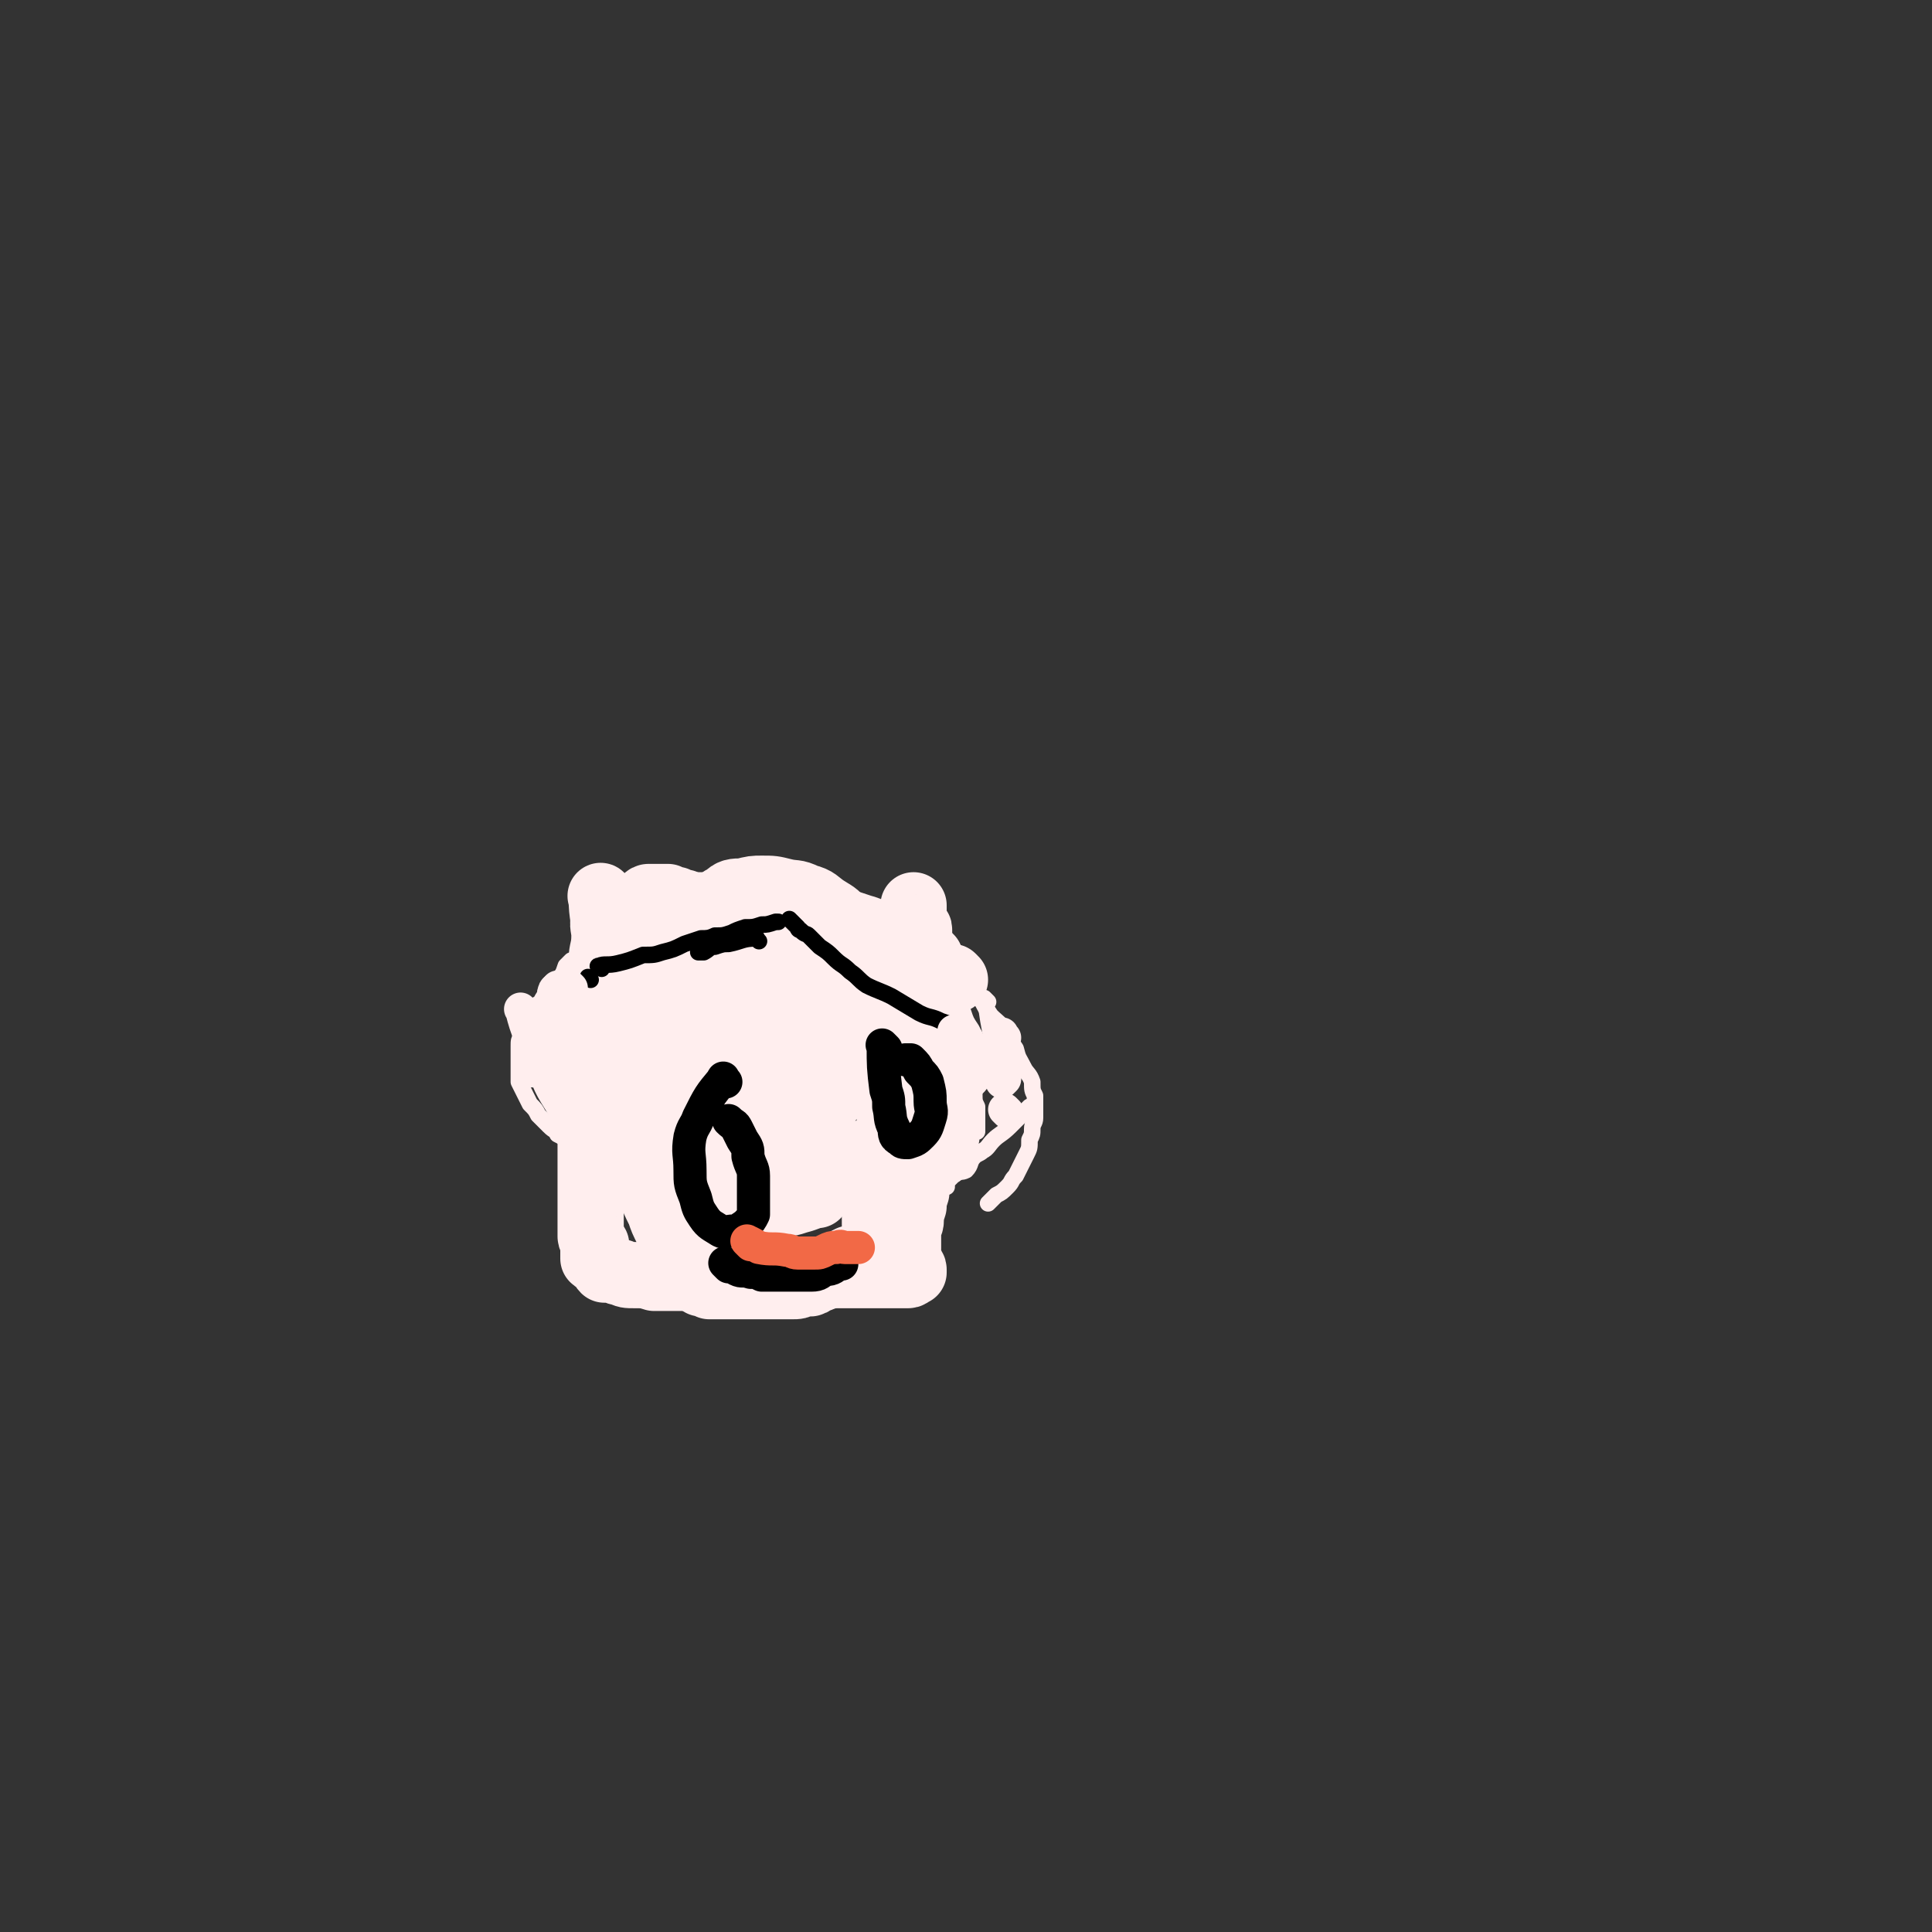 <svg viewBox='0 0 700 700' version='1.1' xmlns='http://www.w3.org/2000/svg' xmlns:xlink='http://www.w3.org/1999/xlink'><rect x="0" y="0" width="700" height="700" fill="#333333" stroke="none"/><g fill='none' stroke='#FFEEEE' stroke-width='24' stroke-linecap='round' stroke-linejoin='round'><path d='M219,326c-1,-1 -2,-2 -1,-1 0,7 1,8 2,16 1,7 1,7 2,14 0,8 0,8 1,16 0,7 0,7 0,15 0,7 0,7 0,14 0,3 0,3 1,7 1,2 1,2 2,4 0,2 0,2 1,3 0,1 0,1 1,3 1,1 1,1 2,3 1,3 1,3 2,6 2,3 2,2 4,6 1,3 1,3 3,7 1,3 1,3 3,7 1,3 1,3 3,6 1,2 0,2 2,4 0,2 0,2 2,4 0,0 0,0 1,1 0,0 -1,1 0,1 1,1 1,0 3,1 0,1 0,1 1,2 1,0 1,0 3,1 2,0 2,0 4,0 3,0 3,0 5,0 3,0 3,0 6,0 3,0 3,0 6,0 2,0 2,0 5,0 2,0 2,0 4,0 2,0 2,0 4,-1 1,0 1,0 2,0 1,0 1,0 2,-1 1,0 1,0 2,-1 0,0 0,0 1,0 1,-1 0,-1 1,-2 0,0 1,0 2,-1 1,0 1,0 2,-1 1,0 1,0 2,-1 1,-1 1,-1 3,-2 1,0 1,0 3,-1 1,0 0,-1 2,-1 0,-1 1,-1 2,-2 0,0 0,0 1,-1 0,-1 1,-1 1,-2 0,-1 0,-1 0,-2 0,-1 0,-1 0,-3 0,-1 0,-1 0,-3 0,-2 0,-2 1,-3 0,-2 0,-2 0,-3 0,-2 0,-2 1,-3 0,-2 0,-2 0,-4 0,-3 0,-3 1,-5 0,-3 1,-3 1,-5 0,-3 0,-3 1,-6 0,-4 0,-4 1,-7 0,-4 0,-4 1,-7 0,-4 0,-4 1,-8 0,-4 0,-4 1,-7 0,-3 0,-3 1,-7 0,-2 0,-2 1,-5 0,-3 0,-3 1,-5 0,-2 0,-2 1,-3 0,-1 0,-1 1,-3 0,0 0,0 1,0 0,-1 -1,-1 -1,-2 '/><path d='M220,334c-1,-1 -1,-2 -1,-1 -1,2 0,3 0,6 0,5 -1,5 -1,9 -1,5 -1,5 -1,9 -1,6 -1,6 -2,12 0,4 0,4 0,8 0,3 -1,3 -1,6 0,2 0,2 0,5 0,2 0,2 0,3 0,1 0,1 0,2 0,1 0,1 0,2 0,2 0,2 0,4 0,3 0,3 0,7 0,5 0,5 0,9 0,5 0,5 0,9 0,4 0,4 0,8 0,4 0,4 0,7 0,3 0,3 0,6 0,1 0,2 0,3 0,1 1,1 2,3 0,0 -1,0 -1,1 0,0 0,1 0,1 0,1 0,1 0,1 0,1 0,1 0,1 0,1 0,1 0,1 1,1 1,0 2,1 1,1 1,2 2,3 1,0 1,0 2,0 2,0 2,1 4,1 2,1 2,1 5,1 3,0 4,0 7,1 4,0 4,0 8,0 4,0 4,0 8,0 4,0 4,0 8,0 4,0 4,0 8,0 3,0 3,0 6,0 3,0 3,0 6,-1 2,0 2,0 4,0 1,0 1,0 3,-1 1,0 1,0 2,0 0,0 0,0 1,0 0,0 0,0 1,0 0,0 0,0 0,0 1,0 1,0 1,0 1,0 1,0 2,1 1,0 1,0 2,0 2,0 2,0 4,0 2,0 2,0 4,0 2,0 2,0 4,0 2,0 2,0 4,0 2,0 2,0 4,0 2,0 2,0 4,0 2,0 2,0 4,0 1,0 1,0 2,0 1,0 1,0 2,0 1,0 1,-1 2,-1 0,-1 0,-1 0,-1 0,-1 -1,-1 -1,-2 -1,-2 -1,-2 -1,-5 0,-1 0,-1 0,-3 0,-1 0,-1 0,-3 0,-3 1,-3 1,-5 0,-2 0,-2 1,-5 0,-2 0,-2 1,-5 0,-2 0,-2 0,-5 0,-2 0,-2 1,-4 0,-3 0,-3 0,-5 0,-2 0,-2 0,-5 0,-2 0,-2 0,-5 0,-2 0,-2 0,-5 0,-3 0,-3 0,-6 0,-2 0,-2 0,-5 0,-3 0,-3 0,-6 0,-2 0,-2 0,-5 0,-3 0,-3 0,-5 0,-3 0,-3 0,-5 0,-3 0,-3 0,-5 0,-3 0,-3 0,-5 0,-2 0,-2 0,-4 0,-2 0,-2 0,-4 0,-2 0,-2 0,-3 0,-1 0,-1 0,-3 0,-1 0,-1 0,-2 0,-1 0,-1 0,-2 0,0 0,0 0,-1 0,0 0,0 0,0 0,-1 0,-1 0,-2 0,0 0,0 0,-1 0,0 0,0 0,-1 0,0 0,-1 0,-1 0,-1 0,0 -1,-1 0,0 -1,0 -1,-1 0,-1 0,-1 0,-2 0,-1 0,-1 0,-1 0,-1 0,-1 0,-1 0,-1 0,-1 0,-1 0,-1 0,-1 0,-1 0,-1 0,-1 0,-1 '/><path d='M245,444c-1,-1 -2,-1 -1,-1 0,-1 1,0 3,-1 3,0 3,0 5,-1 3,0 3,0 6,0 1,0 1,-1 2,-1 2,0 2,0 4,0 2,0 2,-1 4,-1 1,-1 2,0 3,-1 3,0 3,0 6,-1 2,0 2,0 5,-1 4,0 4,0 7,-1 4,-1 5,-2 7,-2 '/><path d='M267,422c-1,-1 -2,-1 -1,-1 3,-1 4,0 9,0 5,0 5,0 9,0 4,0 4,0 9,0 3,0 3,0 7,0 2,0 2,-1 5,-1 2,0 2,0 4,-1 1,0 2,0 2,0 0,-1 -1,-1 -3,-1 -2,0 -2,0 -5,0 -5,-1 -5,-1 -10,-2 -6,-1 -6,-1 -11,-2 -5,-2 -5,-1 -10,-3 -4,-2 -4,-2 -8,-4 -3,-1 -3,0 -6,-2 -2,0 -2,-1 -4,-2 -1,0 -1,0 -3,-1 0,0 -1,0 -1,0 1,-1 2,-1 3,-1 3,0 3,0 6,-1 3,0 3,0 6,0 3,0 3,-1 6,-1 3,0 3,0 6,0 2,0 2,0 4,0 0,0 1,0 1,0 -2,0 -2,-1 -4,-1 -3,0 -3,0 -6,0 -4,0 -4,0 -8,0 -3,0 -3,0 -7,0 -3,0 -3,0 -6,0 -2,0 -2,-1 -4,-2 -1,0 -2,0 -2,0 1,-2 2,-2 5,-3 6,-1 6,-1 12,-3 4,-1 4,0 8,-1 5,-1 5,-1 9,-2 4,-1 4,0 7,-1 3,0 3,-1 6,-1 1,0 1,0 3,0 0,0 1,0 1,0 -2,0 -3,0 -5,0 -3,0 -3,0 -6,0 -3,0 -3,0 -7,0 -4,0 -4,0 -7,0 -4,0 -4,1 -7,0 -2,0 -2,-1 -4,-2 -2,-1 -2,-2 -2,-3 -1,-1 0,-1 1,-2 2,-2 2,-2 4,-3 3,-1 3,-1 6,-2 3,-1 2,-2 5,-3 3,-1 3,0 6,-1 2,-1 2,0 4,-2 1,0 2,-1 2,-1 -2,-1 -4,-1 -7,-1 -2,0 -2,-1 -4,-1 -3,-1 -3,0 -5,-1 -2,0 -3,0 -4,-1 -1,-1 -2,-2 -1,-2 4,-3 5,-2 11,-4 5,-1 5,0 10,-1 4,-1 4,-1 8,-2 4,-1 4,0 8,-1 1,0 2,-1 3,-1 '/><path d='M267,401c-1,-1 -1,-2 -1,-1 -3,1 -3,2 -5,5 -1,2 -1,2 -3,4 -1,1 0,1 -1,3 -1,0 -1,0 -1,0 0,-2 0,-2 0,-4 0,-3 0,-3 0,-5 0,-4 0,-4 -1,-8 -1,-4 -1,-4 -2,-8 -1,-3 -1,-3 -2,-6 0,-2 0,-2 -2,-5 0,-2 0,-2 -2,-4 0,-1 0,-2 -1,-1 -3,0 -3,1 -5,3 -1,3 -1,3 -2,6 -1,5 -1,5 -1,9 0,4 -1,4 0,8 1,4 1,4 4,7 2,3 2,4 6,6 2,1 3,0 6,0 4,0 4,0 7,-2 3,-2 3,-3 5,-6 2,-3 3,-3 4,-7 1,-4 0,-5 0,-9 0,-5 0,-5 -1,-9 -1,-4 -1,-4 -3,-7 -1,-3 -1,-3 -3,-6 -2,-2 -1,-2 -3,-4 -2,-2 -2,-2 -4,-3 -1,0 -1,0 -3,0 -1,0 -1,0 -3,1 -1,1 -1,1 -2,3 -1,1 -1,1 -1,3 0,3 -1,3 1,5 1,2 1,2 3,3 3,0 3,0 6,0 5,0 5,0 10,-2 4,-2 4,-2 8,-5 3,-2 3,-2 6,-5 2,-2 2,-3 3,-6 1,-3 1,-3 1,-6 0,-2 0,-3 -1,-5 -1,-2 -2,-2 -4,-4 -2,-1 -2,-1 -5,-2 -2,0 -2,0 -5,0 -3,0 -3,-1 -5,0 -2,1 -3,1 -4,3 0,2 0,3 1,5 1,3 2,3 5,6 4,3 4,3 9,5 4,2 4,2 9,2 4,0 4,1 9,0 3,0 4,-1 7,-2 3,-2 3,-2 5,-4 2,-2 2,-3 3,-6 0,-3 0,-3 -1,-6 -1,-3 -1,-4 -3,-6 -2,-3 -3,-3 -6,-5 -3,-2 -3,-3 -7,-4 -4,-2 -4,-1 -8,-2 -4,-1 -4,-1 -8,-1 -3,0 -3,0 -7,1 -3,0 -4,0 -6,2 -2,1 -4,2 -3,4 1,4 2,4 6,7 4,3 5,3 11,5 4,1 4,0 8,1 4,0 4,0 8,0 4,0 4,0 8,-1 2,-1 4,-1 5,-3 0,-2 0,-3 -2,-5 -2,-2 -3,-2 -6,-4 '/><path d='M315,352c-1,-1 -1,-2 -1,-1 -2,7 -2,8 -3,16 -1,7 -1,7 -1,15 0,1 0,1 0,3 '/><path d='M304,380c-1,-1 -1,-2 -1,-1 -2,7 -2,8 -3,17 '/><path d='M302,397c-1,-1 -1,-2 -1,-1 -9,7 -11,10 -17,16 '/><path d='M271,425c-1,-1 -1,-1 -1,-1 '/><path d='M262,442c-1,-1 -1,-1 -1,-1 '/><path d='M248,448c-1,-1 -1,-1 -1,-1 '/><path d='M337,347c-1,-1 -1,-1 -1,-1 -8,-4 -8,-4 -16,-7 -4,-1 -4,-2 -8,-3 -6,-2 -6,-2 -12,-4 -5,-2 -5,-2 -10,-3 -5,0 -5,0 -10,-1 -4,0 -4,0 -9,0 -4,0 -4,0 -8,0 -3,0 -3,0 -7,0 -2,0 -2,0 -4,0 -2,0 -2,1 -3,2 -1,0 -2,0 -2,1 '/><path d='M297,340c-1,-1 -1,-1 -1,-1 -7,-1 -8,1 -15,0 -3,0 -3,-2 -7,-3 -4,-1 -4,0 -8,-2 -4,0 -4,0 -7,-2 -3,-1 -3,-1 -5,-2 -2,0 -2,0 -3,-1 -2,-1 -2,-1 -3,-2 -1,0 -1,0 -3,-1 -1,0 -1,0 -3,-1 -1,0 -1,0 -3,0 -1,0 -1,0 -1,0 -2,0 -2,0 -3,0 0,0 -1,0 -1,1 0,1 0,1 0,2 0,3 0,3 0,5 0,7 0,7 1,13 1,7 1,7 2,14 1,6 1,6 2,12 '/><path d='M241,346c-1,-1 -2,-2 -1,-1 1,2 1,3 3,6 '/><path d='M298,360c-1,-1 -1,-1 -1,-1 '/><path d='M346,355c-1,-1 -1,-1 -1,-1 '/><path d='M292,401c-1,-1 -1,-2 -1,-1 -1,7 0,8 0,17 '/></g>
<g fill='none' stroke='#000000' stroke-width='6' stroke-linecap='round' stroke-linejoin='round'><path d='M349,374c-1,-1 -1,-1 -1,-1 -4,-2 -4,-2 -7,-3 -4,-2 -4,-1 -8,-3 -5,-3 -5,-3 -10,-6 -4,-2 -5,-2 -9,-4 -3,-2 -3,-3 -6,-5 -3,-3 -3,-2 -6,-5 -2,-2 -2,-2 -5,-4 -2,-2 -2,-2 -4,-4 -1,-1 -1,0 -3,-2 -1,0 -1,-1 -1,-1 -1,-1 -1,-1 -1,-1 -1,-1 -1,-1 -2,-2 '/><path d='M275,341c-1,-1 -1,-2 -1,-1 -5,0 -5,1 -10,2 -2,0 -2,0 -5,1 -2,0 -2,1 -4,2 -1,0 -1,0 -2,0 '/><path d='M218,351c-1,-1 -2,-1 -1,-1 2,-1 3,0 7,-1 4,-1 4,-1 9,-3 4,0 4,0 7,-1 4,-1 4,-1 8,-3 3,-1 3,-1 6,-2 2,0 3,0 5,-1 3,0 3,0 6,-1 2,-1 2,-1 5,-2 3,0 3,0 6,-1 2,0 2,0 5,-1 0,0 0,0 1,0 '/><path d='M214,355c-1,-1 -1,-1 -1,-1 '/></g>
<g fill='none' stroke='#FFEEEE' stroke-width='6' stroke-linecap='round' stroke-linejoin='round'><path d='M207,415c-1,-1 -1,-1 -1,-1 -2,-2 -2,-2 -4,-3 -1,-2 -1,-1 -3,-3 -2,-2 -2,-2 -4,-4 -1,-2 -1,-2 -3,-4 -1,-2 -1,-2 -2,-4 -1,-2 -1,-2 -2,-4 0,-2 0,-2 0,-4 0,-3 0,-3 0,-5 0,-2 0,-2 0,-4 0,-2 0,-2 1,-4 1,-2 1,-2 2,-4 0,-2 0,-2 2,-4 1,-2 1,-2 3,-4 1,-2 1,-2 3,-4 2,-2 2,-2 3,-4 2,-2 2,-2 3,-5 1,-1 1,-1 2,-2 '/><path d='M347,358c-1,-1 -1,-2 -1,-1 -1,0 0,0 0,1 1,2 1,2 1,5 1,3 0,3 1,7 0,1 1,1 1,2 0,2 0,2 0,4 0,2 0,2 0,4 0,2 0,2 0,3 0,2 -1,2 -1,3 0,2 0,2 0,3 0,2 -1,2 -1,3 0,2 0,2 0,3 0,1 -1,1 -1,3 -1,1 0,1 -1,3 0,1 0,1 -1,3 0,1 0,1 -1,3 0,1 -1,1 -2,2 -1,1 -1,1 -2,3 -1,1 -1,1 -2,3 0,1 0,1 -1,2 0,0 0,0 0,0 '/><path d='M336,418c-1,-1 -2,-1 -1,-1 1,-2 2,-2 4,-4 1,0 1,0 2,-2 1,-1 0,-1 2,-3 0,-1 1,0 2,-2 1,-1 1,-2 2,-4 1,0 1,0 2,-1 1,-2 1,-2 2,-3 1,-2 1,-2 3,-4 1,-1 1,-1 2,-3 0,-2 0,-2 1,-3 0,-1 0,-1 1,-3 0,0 0,-1 0,-1 0,-2 0,-2 -1,-4 -1,-1 -1,-1 -3,-3 -1,-2 -1,-2 -2,-4 -2,-3 -2,-3 -3,-6 -1,-3 -1,-3 -2,-6 0,-2 -1,-2 -2,-5 0,0 0,0 0,-1 '/><path d='M346,355c-1,-1 -2,-2 -1,-1 1,0 2,1 5,3 1,1 1,1 3,2 1,2 1,2 3,4 1,2 1,2 3,5 3,3 3,2 5,6 2,3 2,3 4,6 1,4 1,3 3,7 1,2 2,2 3,5 0,3 0,3 1,5 0,2 0,2 0,4 0,2 0,2 0,4 0,2 -1,2 -1,4 0,2 0,2 -1,4 0,3 0,3 -1,5 -1,2 -1,2 -2,4 -1,2 -1,2 -2,4 -2,2 -1,2 -3,4 -2,2 -2,2 -4,3 -1,1 -1,1 -3,3 0,0 0,0 0,0 '/><path d='M343,430c-1,-1 -2,-1 -1,-1 1,-2 2,-2 4,-4 2,-1 2,0 4,-1 2,-2 1,-3 3,-5 1,-1 2,-1 3,-2 2,-1 2,-2 4,-4 2,-2 3,-2 6,-5 3,-3 3,-3 6,-6 0,0 0,0 1,-1 '/><path d='M354,382c-1,-1 -1,-1 -1,-1 -1,-2 0,-2 0,-3 0,-1 0,-1 0,-2 0,-1 0,-1 0,-1 0,1 0,1 0,3 0,4 0,4 0,7 0,6 0,6 0,11 0,3 0,3 1,5 0,4 0,4 0,7 0,1 0,1 0,2 '/><path d='M358,363c-1,-1 -2,-2 -1,-1 1,7 1,8 3,17 '/></g>
<g fill='none' stroke='#FFEEEE' stroke-width='12' stroke-linecap='round' stroke-linejoin='round'><path d='M207,358c-1,-1 -2,-2 -1,-1 0,6 0,7 1,15 2,5 2,5 4,11 4,8 4,8 7,15 0,2 0,2 1,3 '/><path d='M203,359c-1,-1 -1,-2 -1,-1 -1,3 0,4 0,9 1,8 0,8 2,16 2,11 3,11 6,21 '/><path d='M202,360c-1,-1 -1,-2 -1,-1 -1,1 0,2 0,4 0,5 -1,5 0,11 1,4 2,4 4,8 2,4 2,4 5,8 '/><path d='M197,368c-1,-1 -1,-2 -1,-1 -1,1 -1,2 -1,4 0,2 0,2 1,4 2,4 1,5 4,9 3,4 3,4 6,9 1,1 1,1 2,2 '/><path d='M190,367c-1,-1 -2,-2 -1,-1 2,8 3,9 7,18 3,9 3,9 8,17 5,8 5,8 10,16 1,1 1,1 2,2 '/><path d='M193,388c-1,-1 -1,-1 -1,-1 '/><path d='M347,375c-1,-1 -2,-2 -1,-1 0,1 0,2 1,5 0,6 1,6 1,11 1,3 0,3 1,6 0,4 0,4 0,8 0,3 0,3 0,6 0,2 0,3 -1,5 0,2 -1,2 -2,4 0,1 0,1 -1,3 0,1 -1,1 -2,2 -1,1 -1,1 -2,2 -1,1 -1,1 -2,2 0,0 0,0 -1,1 '/><path d='M364,376c-1,-1 -1,-2 -1,-1 -1,2 0,3 0,6 0,4 0,5 0,9 0,1 0,1 0,2 0,0 1,-1 1,-1 '/><path d='M365,403c-1,-1 -1,-1 -1,-1 '/><path d='M246,399c-1,-1 -1,-2 -1,-1 -1,3 0,4 0,8 0,3 0,3 0,6 0,2 0,2 0,4 0,2 1,2 2,4 0,2 0,2 2,4 1,1 1,1 2,3 1,1 1,1 3,2 1,0 2,1 3,0 0,0 0,-1 -1,-2 0,-1 0,-1 0,-2 0,-3 0,-3 -1,-6 0,-4 0,-4 -1,-7 0,-4 0,-4 -1,-8 0,-3 0,-3 -1,-6 0,-3 0,-3 -1,-5 0,-2 -1,-1 -1,-2 -1,-1 -1,-1 -1,-2 '/><path d='M249,391c-1,-1 -2,-2 -1,-1 3,7 4,8 9,17 1,2 1,2 3,4 2,2 2,2 5,4 2,1 2,2 4,2 2,0 3,0 4,-1 2,-3 2,-3 2,-7 0,-5 0,-5 -1,-11 -1,-6 -1,-6 -4,-12 -2,-5 -2,-5 -5,-10 -2,-3 -2,-3 -5,-6 -2,-2 -2,-3 -4,-4 -2,-1 -2,-2 -4,-1 -2,2 -2,3 -3,6 -1,7 -1,7 0,14 1,6 1,6 3,13 2,5 2,5 4,9 1,1 1,1 1,2 '/><path d='M235,394c-1,-1 -2,-2 -1,-1 6,12 6,14 15,27 8,12 8,12 17,24 2,2 2,2 3,4 '/><path d='M244,400c-1,-1 -2,-2 -1,-1 4,12 5,13 10,26 1,2 1,2 2,4 '/></g>
<g fill='none' stroke='#000000' stroke-width='12' stroke-linecap='round' stroke-linejoin='round'><path d='M263,392c-1,-1 -1,-2 -1,-1 -5,6 -5,6 -9,14 -1,3 -2,3 -3,7 -1,6 0,6 0,12 0,5 0,5 2,10 1,4 1,4 3,7 2,3 3,3 6,5 2,1 2,0 5,0 2,0 2,-1 4,-2 2,-2 2,-2 3,-4 0,-3 0,-3 0,-7 0,-3 0,-3 0,-7 0,-3 -1,-3 -2,-7 0,-3 0,-3 -2,-6 -1,-2 -1,-2 -2,-4 -1,-2 -1,-1 -3,-3 0,0 0,0 0,0 '/><path d='M321,380c-1,-1 -2,-2 -1,-1 0,7 0,8 1,16 1,3 1,3 1,6 1,4 0,4 2,8 0,2 0,3 2,4 1,1 1,1 3,1 3,-1 3,-1 5,-3 2,-2 2,-3 3,-6 1,-3 0,-3 0,-6 0,-3 0,-3 -1,-7 -1,-2 -1,-2 -3,-4 -1,-2 -1,-2 -3,-4 -1,0 -1,0 -2,0 '/><path d='M264,459c-1,-1 -2,-2 -1,-1 1,0 2,1 4,2 2,1 2,0 5,1 2,0 2,0 4,1 3,0 3,0 5,0 2,0 2,0 5,0 2,0 2,0 4,0 2,0 2,0 4,0 3,0 3,-1 5,-2 3,0 3,-1 5,-2 1,0 1,0 1,0 '/></g>
<g fill='none' stroke='#F26946' stroke-width='12' stroke-linecap='round' stroke-linejoin='round'><path d='M272,451c-1,-1 -2,-2 -1,-1 1,0 2,1 4,2 5,1 5,0 10,1 2,0 2,1 4,1 3,0 3,0 6,0 2,0 2,0 4,-1 2,-1 2,-1 4,-1 2,-1 2,0 3,0 2,0 2,0 4,0 1,0 1,0 1,0 '/></g>
</svg>